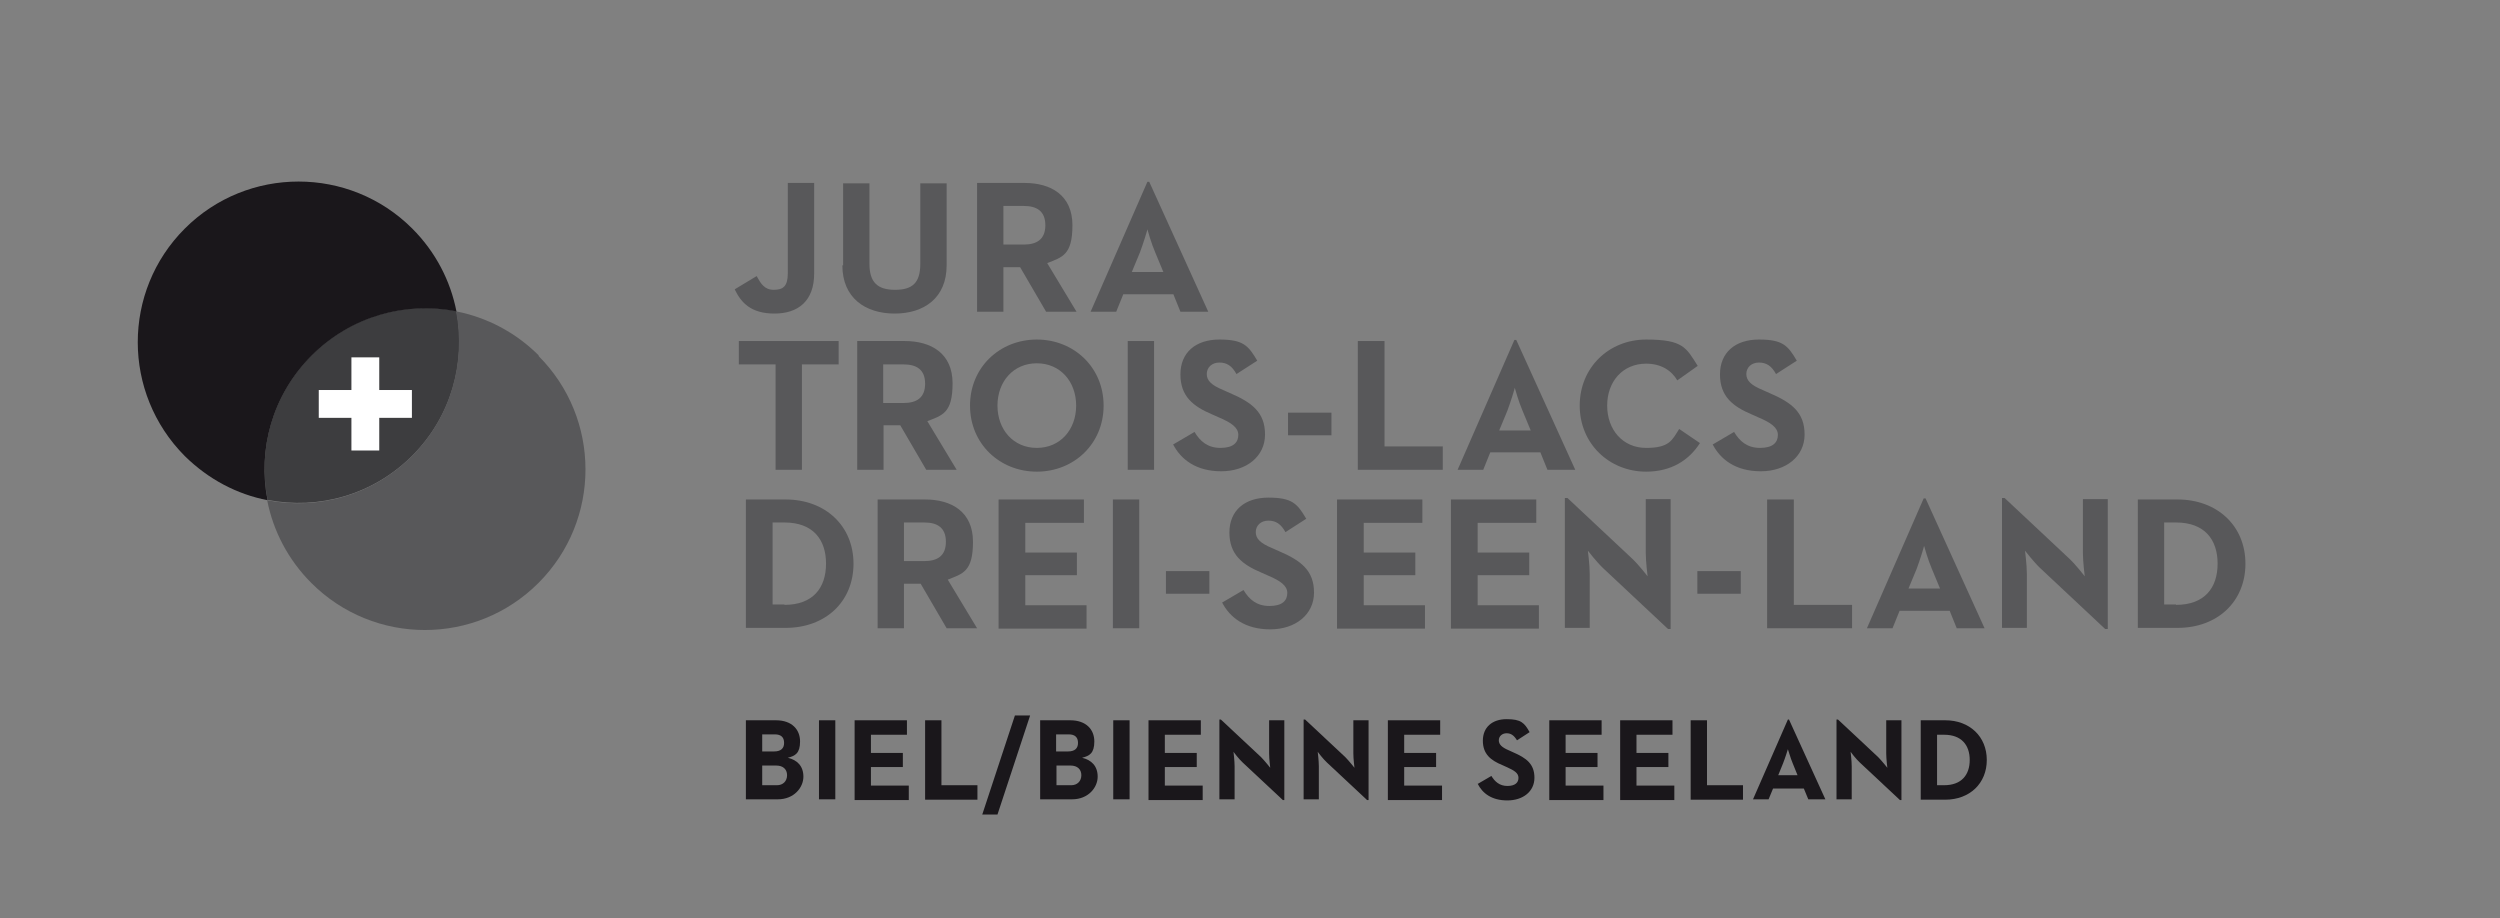 <?xml version="1.0" encoding="UTF-8"?>
<svg id="Calque_1" xmlns="http://www.w3.org/2000/svg" version="1.1" viewBox="0 0 673.7 247.5">
  <rect x="0" y="0" width="673.7" height="247.5" fill="#808080" stroke="none"/>
  <!-- Generator: Adobe Illustrator 30.0.0, SVG Export Plug-In . SVG Version: 2.1.1 Build 123)  -->
  <defs>
    <style>
      .st0 {
        fill: #1a171b;
      }

      .st1 {
        fill: #fff;
      }

      .st2 {
        fill: #3d3d3f;
      }

      .st3 {
        fill: #58585a;
      }
    </style>
  </defs>
  <g>
    <path class="st2" d="M111.1,122.8c10.6-10.6,14.5-25.3,11.9-39-13.7-2.7-28.4,1.3-39,11.9-10.6,10.6-14.6,25.3-11.9,39,13.7,2.7,28.4-1.3,39-11.9Z"/>
    <path class="st3" d="M145.2,95.8c-6.3-6.3-14.1-10.3-22.3-11.9,2.6,13.7-1.3,28.4-11.9,39-10.6,10.6-25.3,14.6-39,11.9,1.6,8.2,5.6,16,11.9,22.3,16.9,16.9,44.3,16.9,61.2,0,16.9-16.9,16.9-44.3,0-61.2Z"/>
    <path class="st0" d="M84,95.8c10.6-10.6,25.3-14.6,39-11.9-1.6-8.2-5.6-16-11.9-22.3-16.9-16.9-44.4-16.9-61.3,0-16.9,16.9-16.9,44.3,0,61.3,6.4,6.3,14.1,10.3,22.3,11.9-2.7-13.7,1.3-28.4,11.9-39Z"/>
    <polygon class="st1" points="103.5 105.1 102.2 105.1 102.2 97.5 102.2 96.3 94.7 96.3 94.7 97.5 94.7 105.1 87.1 105.1 85.9 105.1 85.9 112.6 87.1 112.6 94.7 112.6 94.7 113.9 94.7 121.4 102.2 121.4 102.2 113.9 102.2 112.6 103.5 112.6 111 112.6 111 105.1 103.5 105.1"/>
  </g>
  <g>
    <path class="st3" d="M198.1,77.9l5.8-3.5c1.1,2,2.1,3.7,4.6,3.7s3.8-.9,3.8-4.5v-24.3h7.1v24.4c0,7.4-4.3,10.8-10.7,10.8s-9-3-10.7-6.5Z"/>
    <path class="st3" d="M227.2,71.5v-22.1h7.1v21.7c0,5,2.2,7,6.9,7s6.8-1.9,6.8-7v-21.7h7.1v22.1c0,8.8-6.1,13-14,13s-14.1-4.2-14.1-13Z"/>
    <path class="st3" d="M263.2,49.3h12.9c7.1,0,12.9,3.3,12.9,11.4s-2.8,8.6-6.8,10.2l7.9,13.1h-8.2l-7-12h-4.5v12h-7.1v-34.7ZM275.9,65.9c3.5,0,5.8-1.4,5.8-5.2s-2.3-5.2-5.8-5.2h-5.5v10.4h5.5Z"/>
    <path class="st3" d="M309.1,49h.6l15.9,35h-7.5l-1.9-4.7h-13.5l-1.9,4.7h-6.9l15.3-35ZM313.5,73.3l-2.2-5.3c-1-2.3-2-5.8-2.1-6.2,0,.2-1.1,3.8-2,6.2l-2.2,5.3h8.5Z"/>
    <path class="st3" d="M209,98.2h-9.9v-6.3h26.9v6.3h-9.9v28.4h-7.1v-28.4Z"/>
    <path class="st3" d="M230.9,91.9h12.9c7.1,0,12.9,3.3,12.9,11.4s-2.8,8.6-6.8,10.2l7.9,13.1h-8.2l-7-12h-4.5v12h-7.1v-34.7ZM243.5,108.6c3.5,0,5.8-1.4,5.8-5.2s-2.3-5.2-5.8-5.2h-5.5v10.4h5.5Z"/>
    <path class="st3" d="M261.4,109.3c0-10.3,8-17.8,18-17.8s18,7.5,18,17.8-8,17.8-18,17.8-18-7.5-18-17.8ZM290,109.3c0-6.5-4.3-11.4-10.6-11.4s-10.6,4.9-10.6,11.4,4.3,11.4,10.6,11.4,10.6-4.9,10.6-11.4Z"/>
    <path class="st3" d="M303.9,91.9h7.1v34.7h-7.1v-34.7Z"/>
    <path class="st3" d="M316.1,119.8l5.8-3.4c1.5,2.5,3.5,4.3,7,4.3s4.8-1.5,4.8-3.5-1.9-3.3-5.2-4.7l-1.8-.8c-5.2-2.2-8.6-4.9-8.6-10.8s4.1-9.4,10.5-9.4,7.8,1.6,10.2,5.7l-5.6,3.6c-1.2-2.2-2.6-3.1-4.6-3.1s-3.4,1.3-3.4,3.1,1.3,3,4.4,4.3l1.8.8c6.1,2.6,9.5,5.3,9.5,11.2s-5,9.9-11.8,9.9-10.9-3.2-13-7.3Z"/>
    <path class="st3" d="M347.1,111.2h11.7v6.1h-11.7v-6.1Z"/>
    <path class="st3" d="M366,91.9h7.1v28.4h15.7v6.3h-22.9v-34.7Z"/>
    <path class="st3" d="M408,91.6h.6l15.9,35h-7.5l-1.9-4.7h-13.5l-1.9,4.7h-6.9l15.3-35ZM412.5,116l-2.2-5.3c-1-2.3-2-5.8-2.1-6.2,0,.2-1.1,3.8-2,6.2l-2.2,5.3h8.5Z"/>
    <path class="st3" d="M425.7,109.3c0-10.3,7.9-17.8,17.9-17.8s10.8,2.2,13.9,7.1l-5.5,3.9c-1.6-2.7-4.4-4.5-8.4-4.5-6.3,0-10.5,4.8-10.5,11.3s4.2,11.4,10.5,11.4,7-2.1,8.9-5.1l5.6,3.8c-3,4.7-7.8,7.7-14.5,7.7-9.9,0-17.9-7.5-17.9-17.8Z"/>
    <path class="st3" d="M461.5,119.8l5.8-3.4c1.5,2.5,3.5,4.3,7,4.3s4.8-1.5,4.8-3.5-1.9-3.3-5.2-4.7l-1.8-.8c-5.2-2.2-8.6-4.9-8.6-10.8s4.1-9.4,10.5-9.4,7.8,1.6,10.2,5.7l-5.6,3.6c-1.2-2.2-2.6-3.1-4.6-3.1s-3.4,1.3-3.4,3.1,1.3,3,4.4,4.3l1.8.8c6.1,2.6,9.5,5.3,9.5,11.2s-5,9.9-11.8,9.9-10.9-3.2-13-7.3Z"/>
    <path class="st3" d="M201,134.6h10.7c10.7,0,18.3,7.1,18.3,17.3s-7.5,17.3-18.3,17.3h-10.7v-34.7ZM211.4,163c7.7,0,11.2-4.6,11.2-11.1s-3.5-11.1-11.2-11.1h-3.2v22.1h3.2Z"/>
    <path class="st3" d="M236.4,134.6h12.9c7.1,0,12.9,3.3,12.9,11.4s-2.8,8.6-6.8,10.2l7.9,13.1h-8.2l-7-12h-4.5v12h-7.1v-34.7ZM249.1,151.2c3.5,0,5.8-1.4,5.8-5.2s-2.3-5.2-5.8-5.2h-5.5v10.4h5.5Z"/>
    <path class="st3" d="M269.1,134.6h23v6.3h-15.8v8h13.9v6.1h-13.9v8.1h16.5v6.3h-23.7v-34.7Z"/>
    <path class="st3" d="M299.9,134.6h7.1v34.7h-7.1v-34.7Z"/>
    <path class="st3" d="M314.2,153.9h11.7v6.1h-11.7v-6.1Z"/>
    <path class="st3" d="M329.3,162.4l5.8-3.4c1.5,2.5,3.5,4.3,7,4.3s4.8-1.5,4.8-3.5-1.9-3.3-5.2-4.7l-1.8-.8c-5.2-2.2-8.6-4.9-8.6-10.8s4.1-9.4,10.5-9.4,7.8,1.6,10.2,5.7l-5.6,3.6c-1.2-2.2-2.6-3.1-4.6-3.1s-3.4,1.3-3.4,3.1,1.3,3,4.4,4.3l1.8.8c6.1,2.6,9.5,5.3,9.5,11.2s-5,9.9-11.8,9.9-10.9-3.2-13-7.3Z"/>
    <path class="st3" d="M360.3,134.6h23v6.3h-15.8v8h13.9v6.1h-13.9v8.1h16.5v6.3h-23.7v-34.7Z"/>
    <path class="st3" d="M391,134.6h23v6.3h-15.8v8h13.9v6.1h-13.9v8.1h16.5v6.3h-23.7v-34.7Z"/>
    <path class="st3" d="M432,153.1c-1.7-1.6-4.1-4.7-4.1-4.7,0,0,.5,3.8.5,6.3v14.5h-6.7v-35h.7l17.5,16.4c1.7,1.6,4.1,4.7,4.1,4.7,0,0-.5-3.9-.5-6.3v-14.5h6.7v35h-.7l-17.5-16.4Z"/>
    <path class="st3" d="M457.4,153.9h11.7v6.1h-11.7v-6.1Z"/>
    <path class="st3" d="M476.3,134.6h7.1v28.4h15.7v6.3h-22.9v-34.7Z"/>
    <path class="st3" d="M518.3,134.3h.6l15.9,35h-7.5l-1.9-4.7h-13.5l-1.9,4.7h-6.9l15.3-35ZM522.8,158.6l-2.2-5.3c-1-2.3-2-5.8-2.1-6.2,0,.2-1.1,3.8-2,6.2l-2.2,5.3h8.5Z"/>
    <path class="st3" d="M549.8,153.1c-1.7-1.6-4.1-4.7-4.1-4.7,0,0,.5,3.8.5,6.3v14.5h-6.7v-35h.7l17.5,16.4c1.7,1.6,4.1,4.7,4.1,4.7,0,0-.5-3.9-.5-6.3v-14.5h6.7v35h-.7l-17.5-16.4Z"/>
    <path class="st3" d="M576.1,134.6h10.7c10.7,0,18.3,7.1,18.3,17.3s-7.5,17.3-18.3,17.3h-10.7v-34.7ZM586.4,163c7.7,0,11.2-4.6,11.2-11.1s-3.5-11.1-11.2-11.1h-3.2v22.1h3.2Z"/>
  </g>
  <g>
    <path class="st0" d="M201,194.1h8.1c4.3,0,6.5,2.5,6.5,5.7s-1.3,3.9-3.3,4.4c2.5.6,4.2,2.2,4.2,5.1s-2.5,6.1-6.9,6.1h-8.6v-21.3ZM208.6,202.5c1.8,0,2.7-.8,2.7-2.3s-.8-2.3-2.5-2.3h-3.4v4.6h3.2ZM209.4,211.6c1.6,0,2.7-1.1,2.7-2.7s-1.1-2.6-2.9-2.6h-3.8v5.3h4Z"/>
    <path class="st0" d="M220.7,194.1h4.4v21.3h-4.4v-21.3Z"/>
    <path class="st0" d="M230.3,194.1h14.1v3.9h-9.7v4.9h8.6v3.8h-8.6v5h10.2v3.9h-14.6v-21.3Z"/>
    <path class="st0" d="M249.3,194.1h4.4v17.5h9.7v3.9h-14.1v-21.3Z"/>
    <path class="st0" d="M273.5,192.8h4.1l-8.8,26.7h-4.1l8.8-26.7Z"/>
    <path class="st0" d="M280.3,194.1h8.1c4.3,0,6.5,2.5,6.5,5.7s-1.3,3.9-3.3,4.4c2.5.6,4.2,2.2,4.2,5.1s-2.5,6.1-6.9,6.1h-8.6v-21.3ZM287.8,202.5c1.8,0,2.7-.8,2.7-2.3s-.8-2.3-2.5-2.3h-3.4v4.6h3.2ZM288.7,211.6c1.6,0,2.7-1.1,2.7-2.7s-1.1-2.6-2.9-2.6h-3.8v5.3h4Z"/>
    <path class="st0" d="M300,194.1h4.4v21.3h-4.4v-21.3Z"/>
    <path class="st0" d="M309.5,194.1h14.1v3.9h-9.7v4.9h8.6v3.8h-8.6v5h10.2v3.9h-14.6v-21.3Z"/>
    <path class="st0" d="M334.9,205.5c-1.1-1-2.5-2.9-2.5-2.9,0,0,.3,2.4.3,3.9v8.9h-4.1v-21.5h.4l10.8,10.1c1,1,2.5,2.9,2.5,2.9,0,0-.3-2.4-.3-3.9v-8.9h4.1v21.5h-.4l-10.8-10.1Z"/>
    <path class="st0" d="M357.6,205.5c-1.1-1-2.5-2.9-2.5-2.9,0,0,.3,2.4.3,3.9v8.9h-4.1v-21.5h.4l10.8,10.1c1,1,2.5,2.9,2.5,2.9,0,0-.3-2.4-.3-3.9v-8.9h4.1v21.5h-.4l-10.8-10.1Z"/>
    <path class="st0" d="M374,194.1h14.1v3.9h-9.7v4.9h8.6v3.8h-8.6v5h10.2v3.9h-14.6v-21.3Z"/>
    <path class="st0" d="M398.3,211.2l3.6-2.1c.9,1.5,2.2,2.7,4.3,2.7s3-.9,3-2.2-1.2-2-3.2-2.9l-1.1-.5c-3.2-1.3-5.3-3-5.3-6.6s2.5-5.8,6.4-5.8,4.8,1,6.2,3.5l-3.4,2.2c-.8-1.3-1.6-1.9-2.8-1.9s-2.1.8-2.1,1.9.8,1.9,2.7,2.7l1.1.5c3.7,1.6,5.8,3.2,5.8,6.9s-3.1,6.1-7.3,6.1-6.7-1.9-8-4.5Z"/>
    <path class="st0" d="M417.5,194.1h14.1v3.9h-9.7v4.9h8.6v3.8h-8.6v5h10.2v3.9h-14.6v-21.3Z"/>
    <path class="st0" d="M436.6,194.1h14.1v3.9h-9.7v4.9h8.6v3.8h-8.6v5h10.2v3.9h-14.6v-21.3Z"/>
    <path class="st0" d="M455.6,194.1h4.4v17.5h9.7v3.9h-14.1v-21.3Z"/>
    <path class="st0" d="M481.7,193.9h.4l9.8,21.5h-4.6l-1.2-2.9h-8.3l-1.2,2.9h-4.2l9.4-21.5ZM484.4,208.9l-1.3-3.2c-.6-1.4-1.2-3.6-1.3-3.8,0,0-.7,2.3-1.3,3.8l-1.3,3.2h5.2Z"/>
    <path class="st0" d="M501.2,205.5c-1.1-1-2.5-2.9-2.5-2.9,0,0,.3,2.4.3,3.9v8.9h-4.1v-21.5h.4l10.8,10.1c1,1,2.5,2.9,2.5,2.9,0,0-.3-2.4-.3-3.9v-8.9h4.1v21.5h-.4l-10.8-10.1Z"/>
    <path class="st0" d="M517.6,194.1h6.6c6.6,0,11.2,4.4,11.2,10.7s-4.6,10.7-11.2,10.7h-6.6v-21.3ZM523.9,211.6c4.7,0,6.9-2.8,6.9-6.8s-2.2-6.8-6.9-6.8h-1.9v13.6h1.9Z"/>
  </g>
</svg>